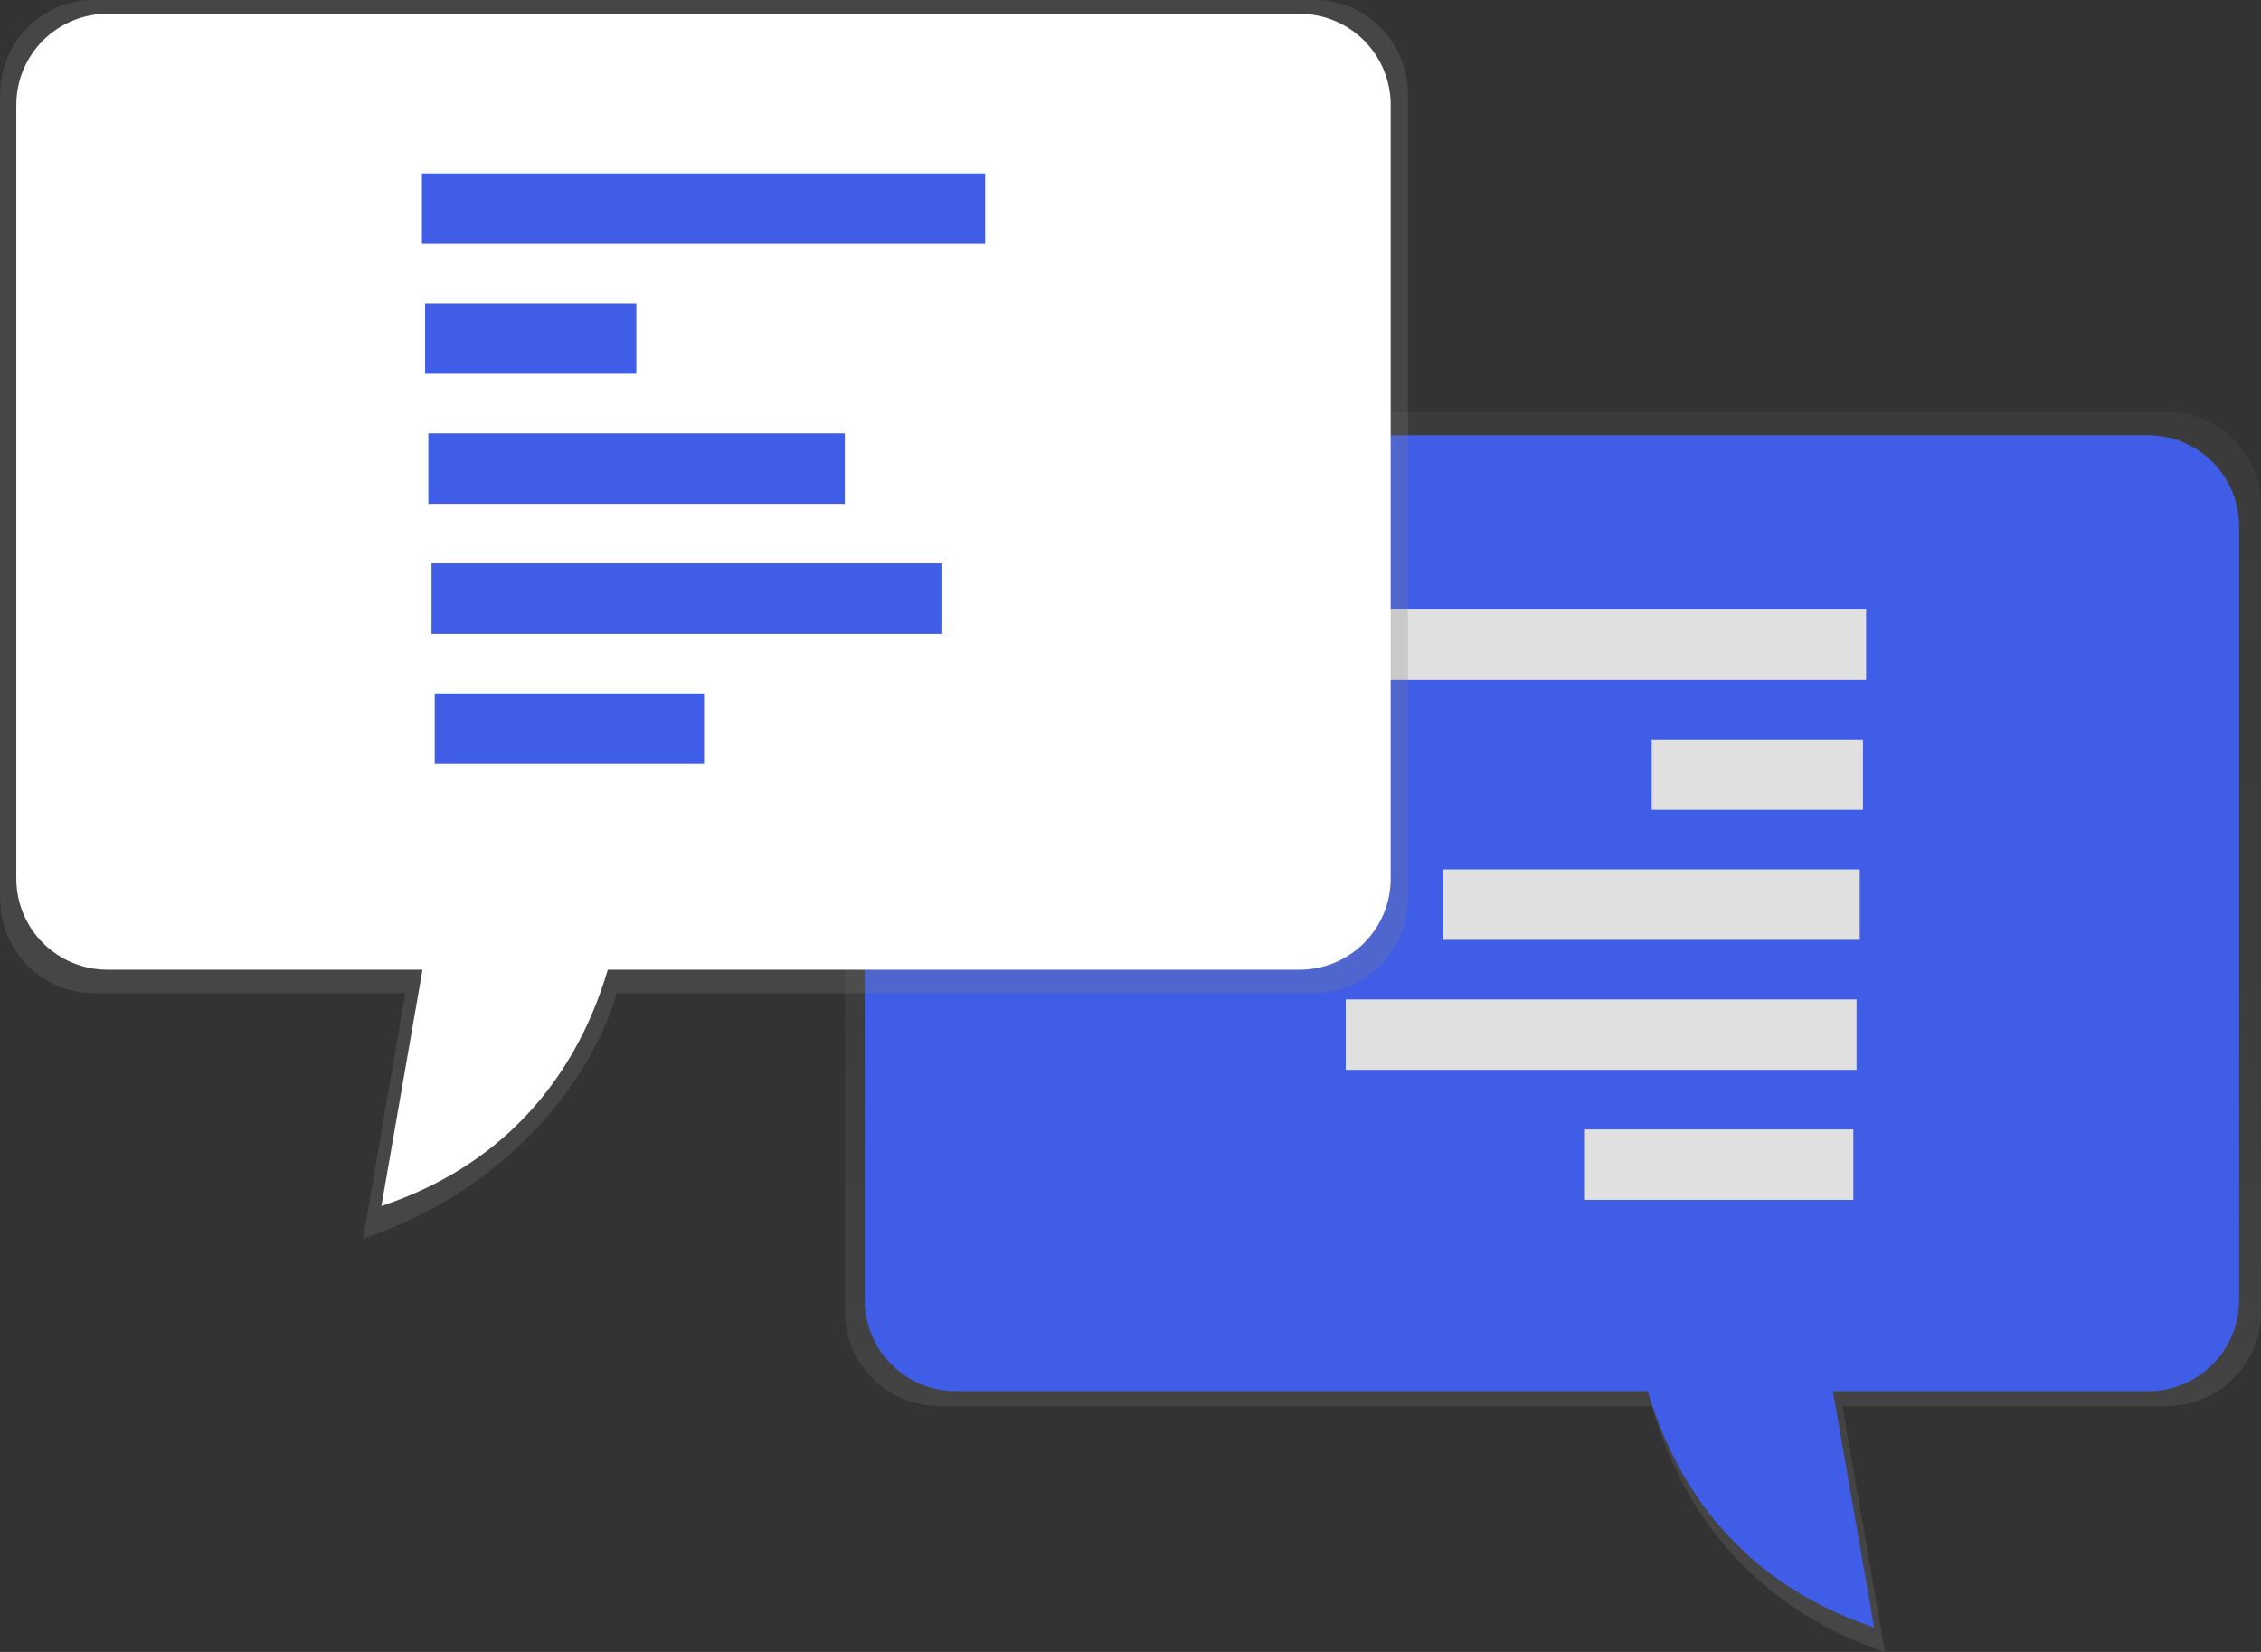 <svg width="208" height="152" viewBox="0 0 208 152" fill="none" xmlns="http://www.w3.org/2000/svg">
<rect x="0" y="0" width="208" height="152" fill="#333333" stroke="none"/>
<g clip-path="url(#clip0)">
<path d="M199.362 37.882H96.089C85.945 37.882 77.721 46.189 77.721 56.435V120.656C77.716 121.797 77.934 122.927 78.365 123.983C78.797 125.039 79.431 125.999 80.234 126.809C81.036 127.62 81.99 128.264 83.041 128.705C84.092 129.147 85.22 129.377 86.359 129.382H151.943C154.126 136.94 159.602 147.357 173.399 152L169.504 129.382H199.362C200.502 129.377 201.629 129.147 202.68 128.705C203.732 128.264 204.685 127.62 205.488 126.809C206.29 125.999 206.925 125.039 207.356 123.983C207.787 122.927 208.006 121.797 208 120.656V46.608C208.006 45.467 207.787 44.337 207.356 43.281C206.925 42.225 206.29 41.265 205.488 40.454C204.685 39.644 203.732 39 202.68 38.558C201.629 38.117 200.502 37.887 199.362 37.882Z" fill="url(#paint0_linear)"/>
<path d="M197.624 40.046H97.382C95.04 40.046 92.722 40.508 90.559 41.404C88.396 42.3 86.43 43.614 84.774 45.271C83.119 46.927 81.805 48.894 80.909 51.058C80.013 53.222 79.552 55.542 79.552 57.884V119.624C79.552 121.847 80.435 123.979 82.006 125.55C83.577 127.122 85.708 128.005 87.93 128.005H151.591C153.709 135.271 159.033 145.285 172.415 149.749L168.626 128.012H197.612C199.834 128.012 201.965 127.129 203.536 125.558C205.107 123.986 205.989 121.854 205.989 119.631V48.435C205.991 46.213 205.111 44.081 203.543 42.508C201.974 40.935 199.845 40.049 197.624 40.046Z" fill="#3F5DE7"/>
<path d="M171.675 56.074H119.862V62.554H171.675V56.074Z" fill="#E0E0E0"/>
<path d="M171.383 68.038H151.952V74.518H171.383V68.038Z" fill="#E0E0E0"/>
<path d="M171.087 79.999H132.771V86.479H171.087V79.999Z" fill="#E0E0E0"/>
<path d="M170.795 91.963H123.804V98.443H170.795V91.963Z" fill="#E0E0E0"/>
<path d="M170.5 103.924H145.724V110.404H170.5V103.924Z" fill="#E0E0E0"/>
<path opacity="0.8" d="M8.589 0H120.944C125.689 0 129.533 3.901 129.533 8.714V82.669C129.533 87.483 125.689 91.383 120.944 91.383H56.742C54.571 98.931 47.118 109.344 33.408 113.972L37.281 91.383H8.601C3.857 91.383 0.012 87.483 0.012 82.669V8.709C0.001 3.901 3.845 0 8.589 0Z" fill="url(#paint1_linear)"/>
<path d="M9.878 1.268H119.558C121.78 1.268 123.911 2.151 125.482 3.723C127.053 5.294 127.936 7.426 127.936 9.649V80.845C127.936 83.068 127.053 85.2 125.482 86.772C123.911 88.344 121.78 89.227 119.558 89.227H55.911C53.793 96.492 48.469 106.507 35.087 110.971L38.867 89.227H9.878C7.656 89.227 5.526 88.344 3.954 86.772C2.383 85.2 1.501 83.068 1.501 80.845V9.656C1.5 8.555 1.716 7.464 2.136 6.447C2.557 5.429 3.174 4.504 3.952 3.725C4.73 2.946 5.654 2.328 6.671 1.906C7.687 1.485 8.777 1.268 9.878 1.268Z" fill="white"/>
<path d="M90.627 15.951H38.814V22.431H90.627V15.951Z" fill="#3F5DE7"/>
<path d="M58.539 27.912H39.108V34.392H58.539V27.912Z" fill="#3F5DE7"/>
<path d="M77.719 39.874H39.403V46.354H77.719V39.874Z" fill="#3F5DE7"/>
<path d="M86.687 51.838H39.697V58.318H86.687V51.838Z" fill="#3F5DE7"/>
<path d="M64.767 63.799H39.992V70.279H64.767V63.799Z" fill="#3F5DE7"/>
</g>
<defs>
<linearGradient id="paint0_linear" x1="142.859" y1="152" x2="142.859" y2="37.882" gradientUnits="userSpaceOnUse">
<stop offset="0.01" stop-color="#808080" stop-opacity="0.25"/>
<stop offset="0.54" stop-color="#808080" stop-opacity="0.12"/>
<stop offset="1" stop-color="#808080" stop-opacity="0.1"/>
</linearGradient>
<linearGradient id="paint1_linear" x1="56482.4" y1="69360.2" x2="56482.4" y2="15116.2" gradientUnits="userSpaceOnUse">
<stop offset="0.01" stop-color="#808080" stop-opacity="0.45"/>
<stop offset="0.54" stop-color="#808080" stop-opacity="0.32"/>
<stop offset="1" stop-color="#808080" stop-opacity="0.3"/>
</linearGradient>
<clipPath id="clip0">
<rect width="208" height="152" fill="white"/>
</clipPath>
</defs>
</svg>

